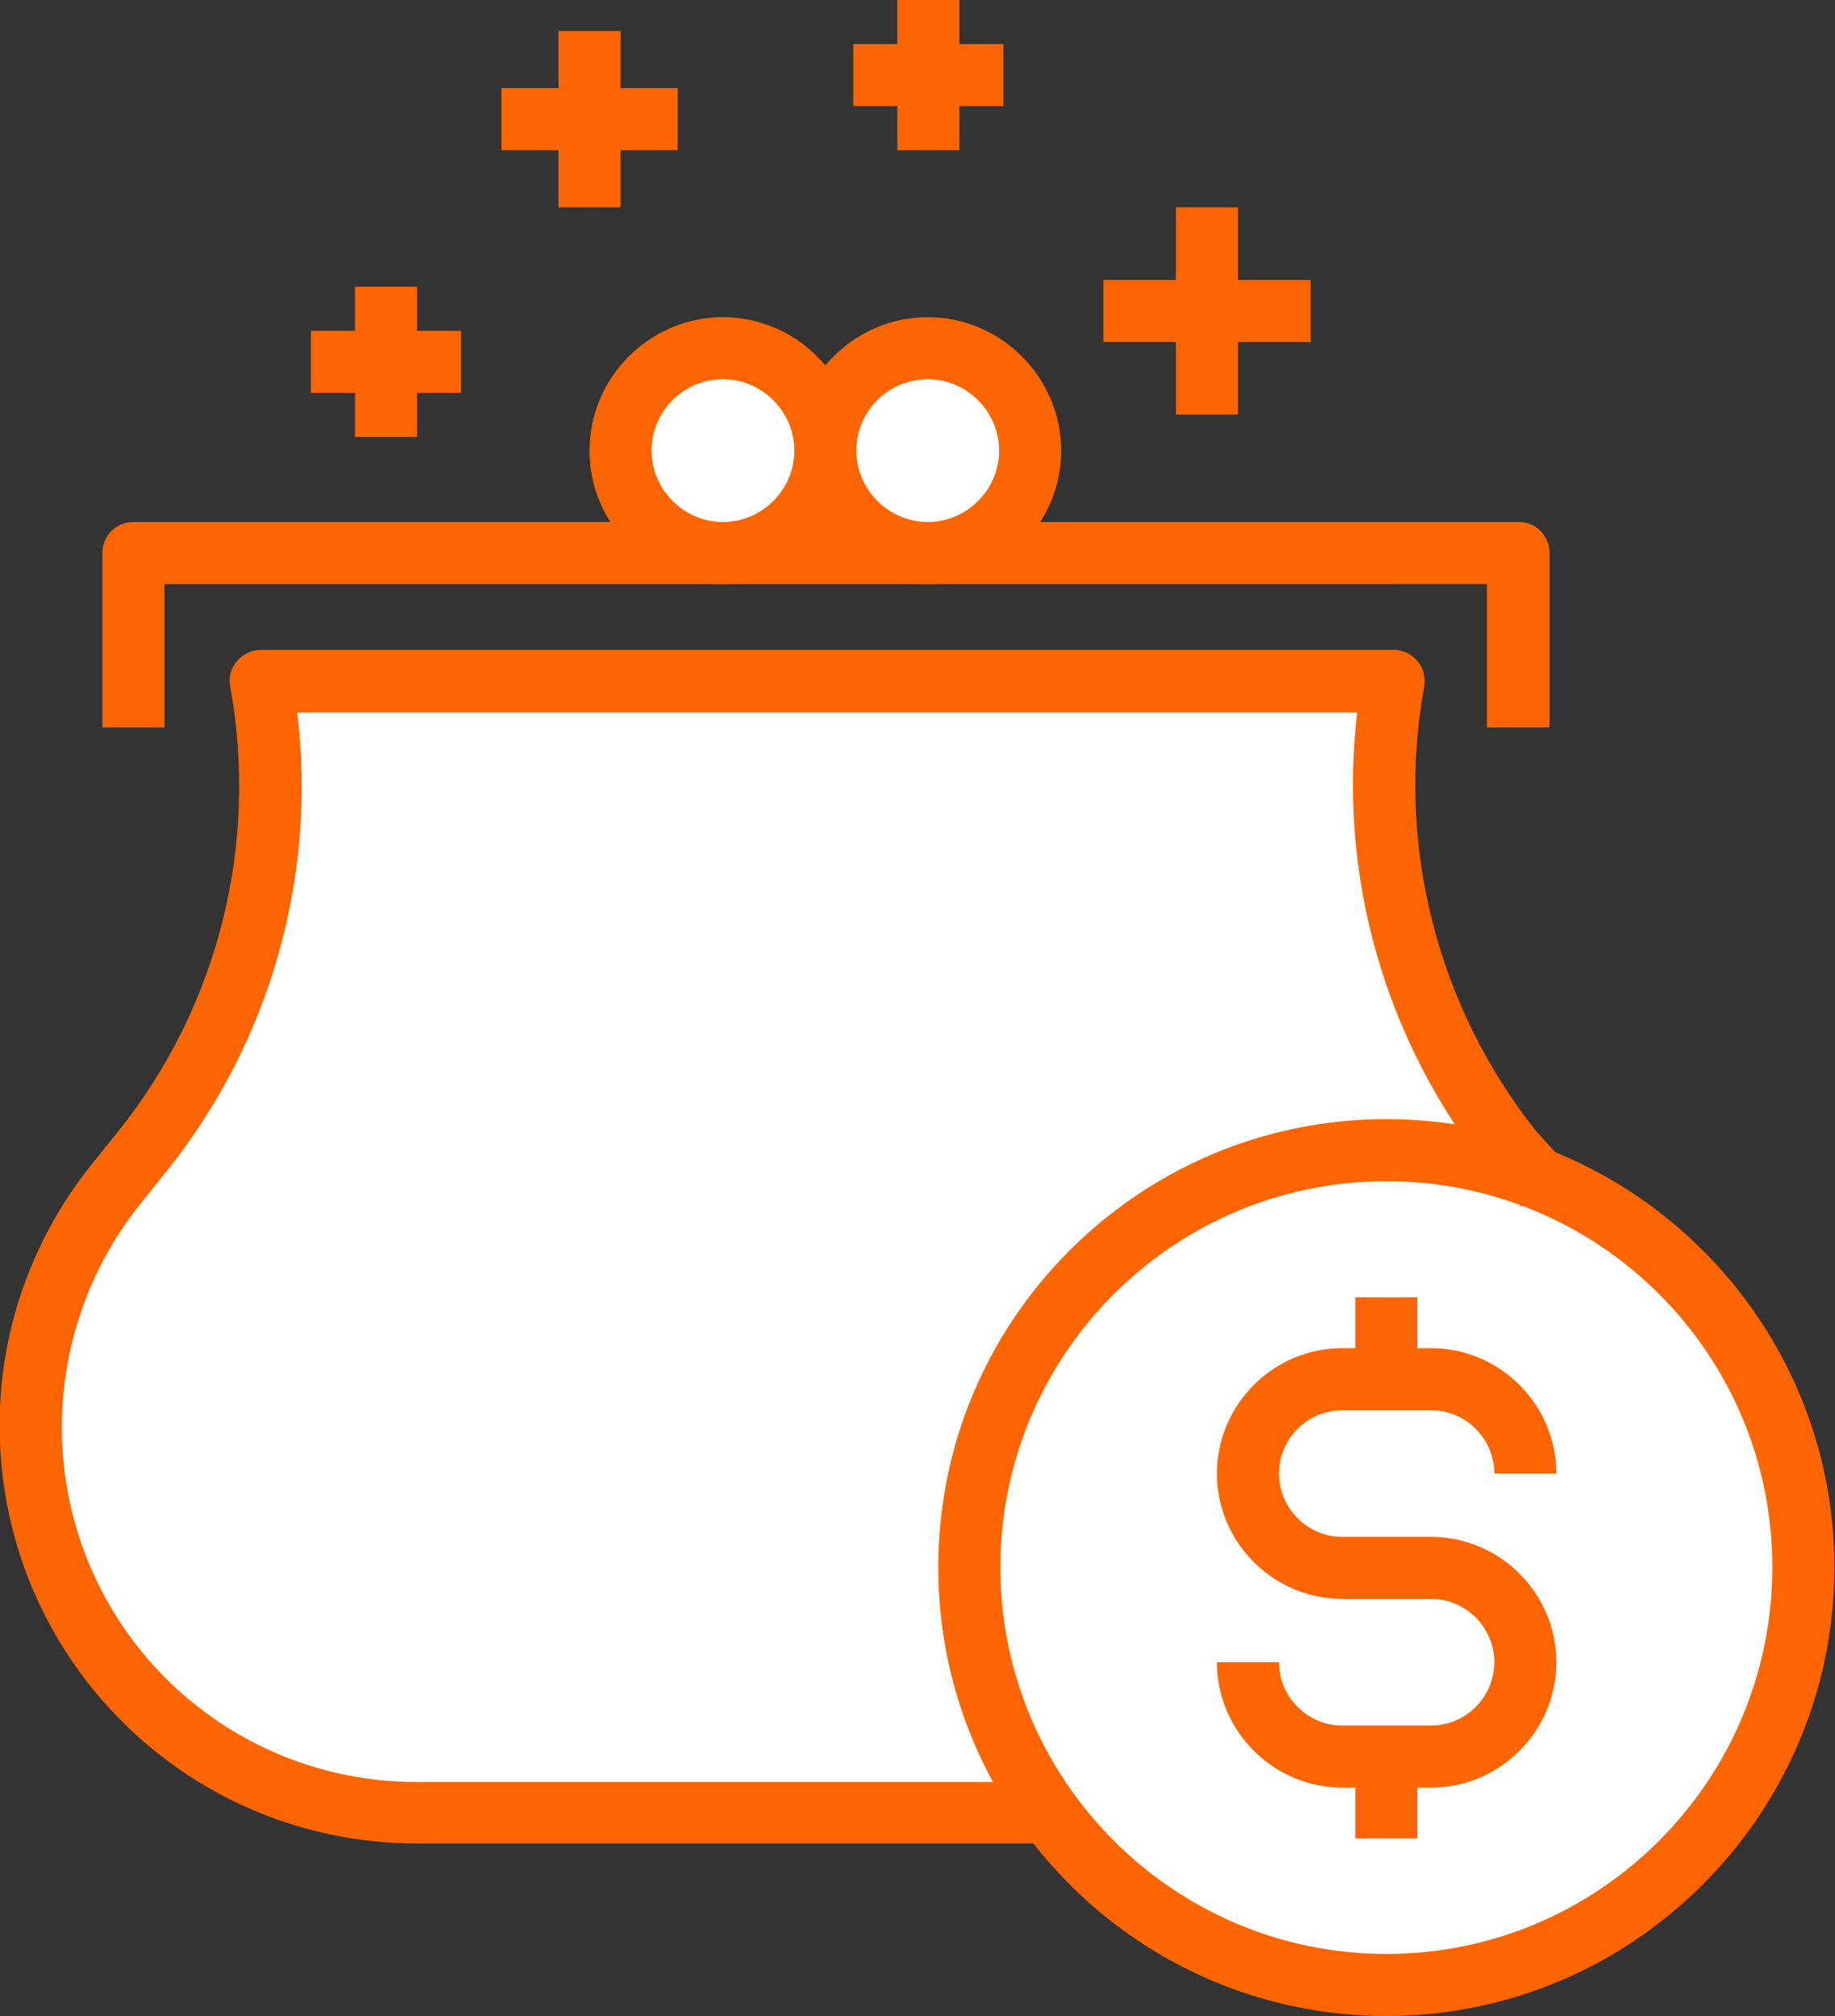 <?xml version="1.0" encoding="UTF-8"?>
<svg id="_レイヤー_2" data-name="レイヤー 2" xmlns="http://www.w3.org/2000/svg" viewBox="0 0 29.57 32.48">
  <rect x="0" y="0" width="29.57" height="32.48" fill="#333333" stroke="none"/>
  <defs>
    <style>
      .cls-1 {
        fill: #fc6501;
      }

      .cls-1, .cls-2 {
        stroke-width: 0px;
      }

      .cls-2 {
        fill: #fff;
      }
    </style>
  </defs>
  <g id="Layer_1" data-name="Layer 1">
    <g>
      <path class="cls-2" d="M16.89,29.2H6.72c-3.34,0-6.08-2.63-6.22-5.97h0c-.06-1.5.42-2.97,1.35-4.14l.45-.56c1.7-2.13,2.39-4.88,1.9-7.56h18.26c-.49,2.68.21,5.43,1.9,7.56l.52.57-8,10.09Z"/>
      <path class="cls-2" d="M15.62,25.26c0-3.71,3.01-6.72,6.72-6.72s6.72,3.01,6.72,6.72-3.01,6.72-6.72,6.72-6.72-3.01-6.72-6.72Z"/>
      <path class="cls-2" d="M13.3,7.26c0-.91.74-1.65,1.65-1.65s1.65.74,1.65,1.65-.74,1.65-1.65,1.65-1.65-.74-1.65-1.65Z"/>
      <path class="cls-2" d="M13.3,7.26c0-.91-.74-1.65-1.65-1.65s-1.65.74-1.65,1.65.74,1.65,1.65,1.65,1.65-.74,1.65-1.65Z"/>
      <g>
        <path class="cls-1" d="M16.89,29.7H6.72C3.11,29.7.15,26.86,0,23.25c-.07-1.62.45-3.2,1.46-4.47l.45-.56c1.61-2.01,2.26-4.62,1.8-7.16-.03-.15.01-.3.11-.41.09-.11.24-.18.38-.18h18.26c.15,0,.29.07.38.18.1.11.13.26.11.41-.46,2.53.2,5.14,1.8,7.16l.5.55-.74.67-.52-.57c-1.68-2.11-2.43-4.76-2.12-7.39H4.79c.32,2.63-.43,5.29-2.09,7.37l-.45.56c-.86,1.08-1.3,2.43-1.25,3.81.13,3.08,2.64,5.49,5.72,5.49h10.17v1Z"/>
        <path class="cls-1" d="M24.96,11.72h-1v-2.31H2.65v2.31h-1v-2.81c0-.28.22-.5.5-.5h22.32c.28,0,.5.22.5.5v2.81Z"/>
        <path class="cls-1" d="M22.34,32.48c-3.98,0-7.22-3.24-7.22-7.23s3.24-7.22,7.22-7.22,7.22,3.24,7.22,7.22-3.24,7.23-7.22,7.23ZM22.34,19.03c-3.43,0-6.22,2.79-6.22,6.22s2.79,6.23,6.22,6.23,6.22-2.79,6.22-6.23-2.79-6.22-6.22-6.22Z"/>
        <path class="cls-1" d="M14.95,9.41c-1.19,0-2.15-.97-2.15-2.15s.97-2.15,2.15-2.15,2.15.97,2.15,2.15-.97,2.15-2.15,2.15ZM14.95,6.11c-.64,0-1.15.52-1.15,1.15s.52,1.15,1.15,1.15,1.15-.52,1.15-1.15-.52-1.15-1.15-1.15Z"/>
        <path class="cls-1" d="M11.65,9.41c-1.19,0-2.15-.97-2.15-2.15s.97-2.15,2.15-2.15,2.15.97,2.15,2.15-.97,2.15-2.15,2.15ZM11.65,6.11c-.64,0-1.15.52-1.15,1.15s.52,1.15,1.15,1.15,1.15-.52,1.15-1.15-.52-1.15-1.15-1.15Z"/>
        <g>
          <rect class="cls-1" x="5.01" y="5.33" width="2.42" height="1"/>
          <rect class="cls-1" x="5.72" y="4.62" width="1" height="2.42"/>
        </g>
        <g>
          <rect class="cls-1" x="17.78" y="4.51" width="3.34" height="1"/>
          <rect class="cls-1" x="18.95" y="3.34" width="1" height="3.34"/>
        </g>
        <g>
          <rect class="cls-1" x="8.08" y="1.42" width="2.84" height="1"/>
          <rect class="cls-1" x="9" y=".5" width="1" height="2.84"/>
        </g>
        <g>
          <rect class="cls-1" x="13.75" y=".71" width="2.42" height="1"/>
          <rect class="cls-1" x="14.46" width="1" height="2.42"/>
        </g>
      </g>
      <g>
        <path class="cls-1" d="M23.06,28.8h-1.43c-1.11,0-2.02-.91-2.02-2.02h1c0,.56.46,1.02,1.02,1.02h1.43c.56,0,1.02-.46,1.02-1.02s-.46-1.02-1.02-1.02h-1.43c-1.11,0-2.02-.91-2.02-2.02s.91-2.02,2.02-2.02h1.43c1.11,0,2.02.91,2.02,2.02h-1c0-.56-.46-1.02-1.02-1.02h-1.43c-.56,0-1.02.46-1.02,1.02s.46,1.02,1.02,1.02h1.43c1.11,0,2.02.91,2.02,2.02s-.91,2.02-2.02,2.02Z"/>
        <rect class="cls-1" x="21.84" y="20.9" width="1" height="1.32"/>
        <rect class="cls-1" x="21.84" y="28.3" width="1" height="1.32"/>
      </g>
    </g>
  </g>
</svg>
